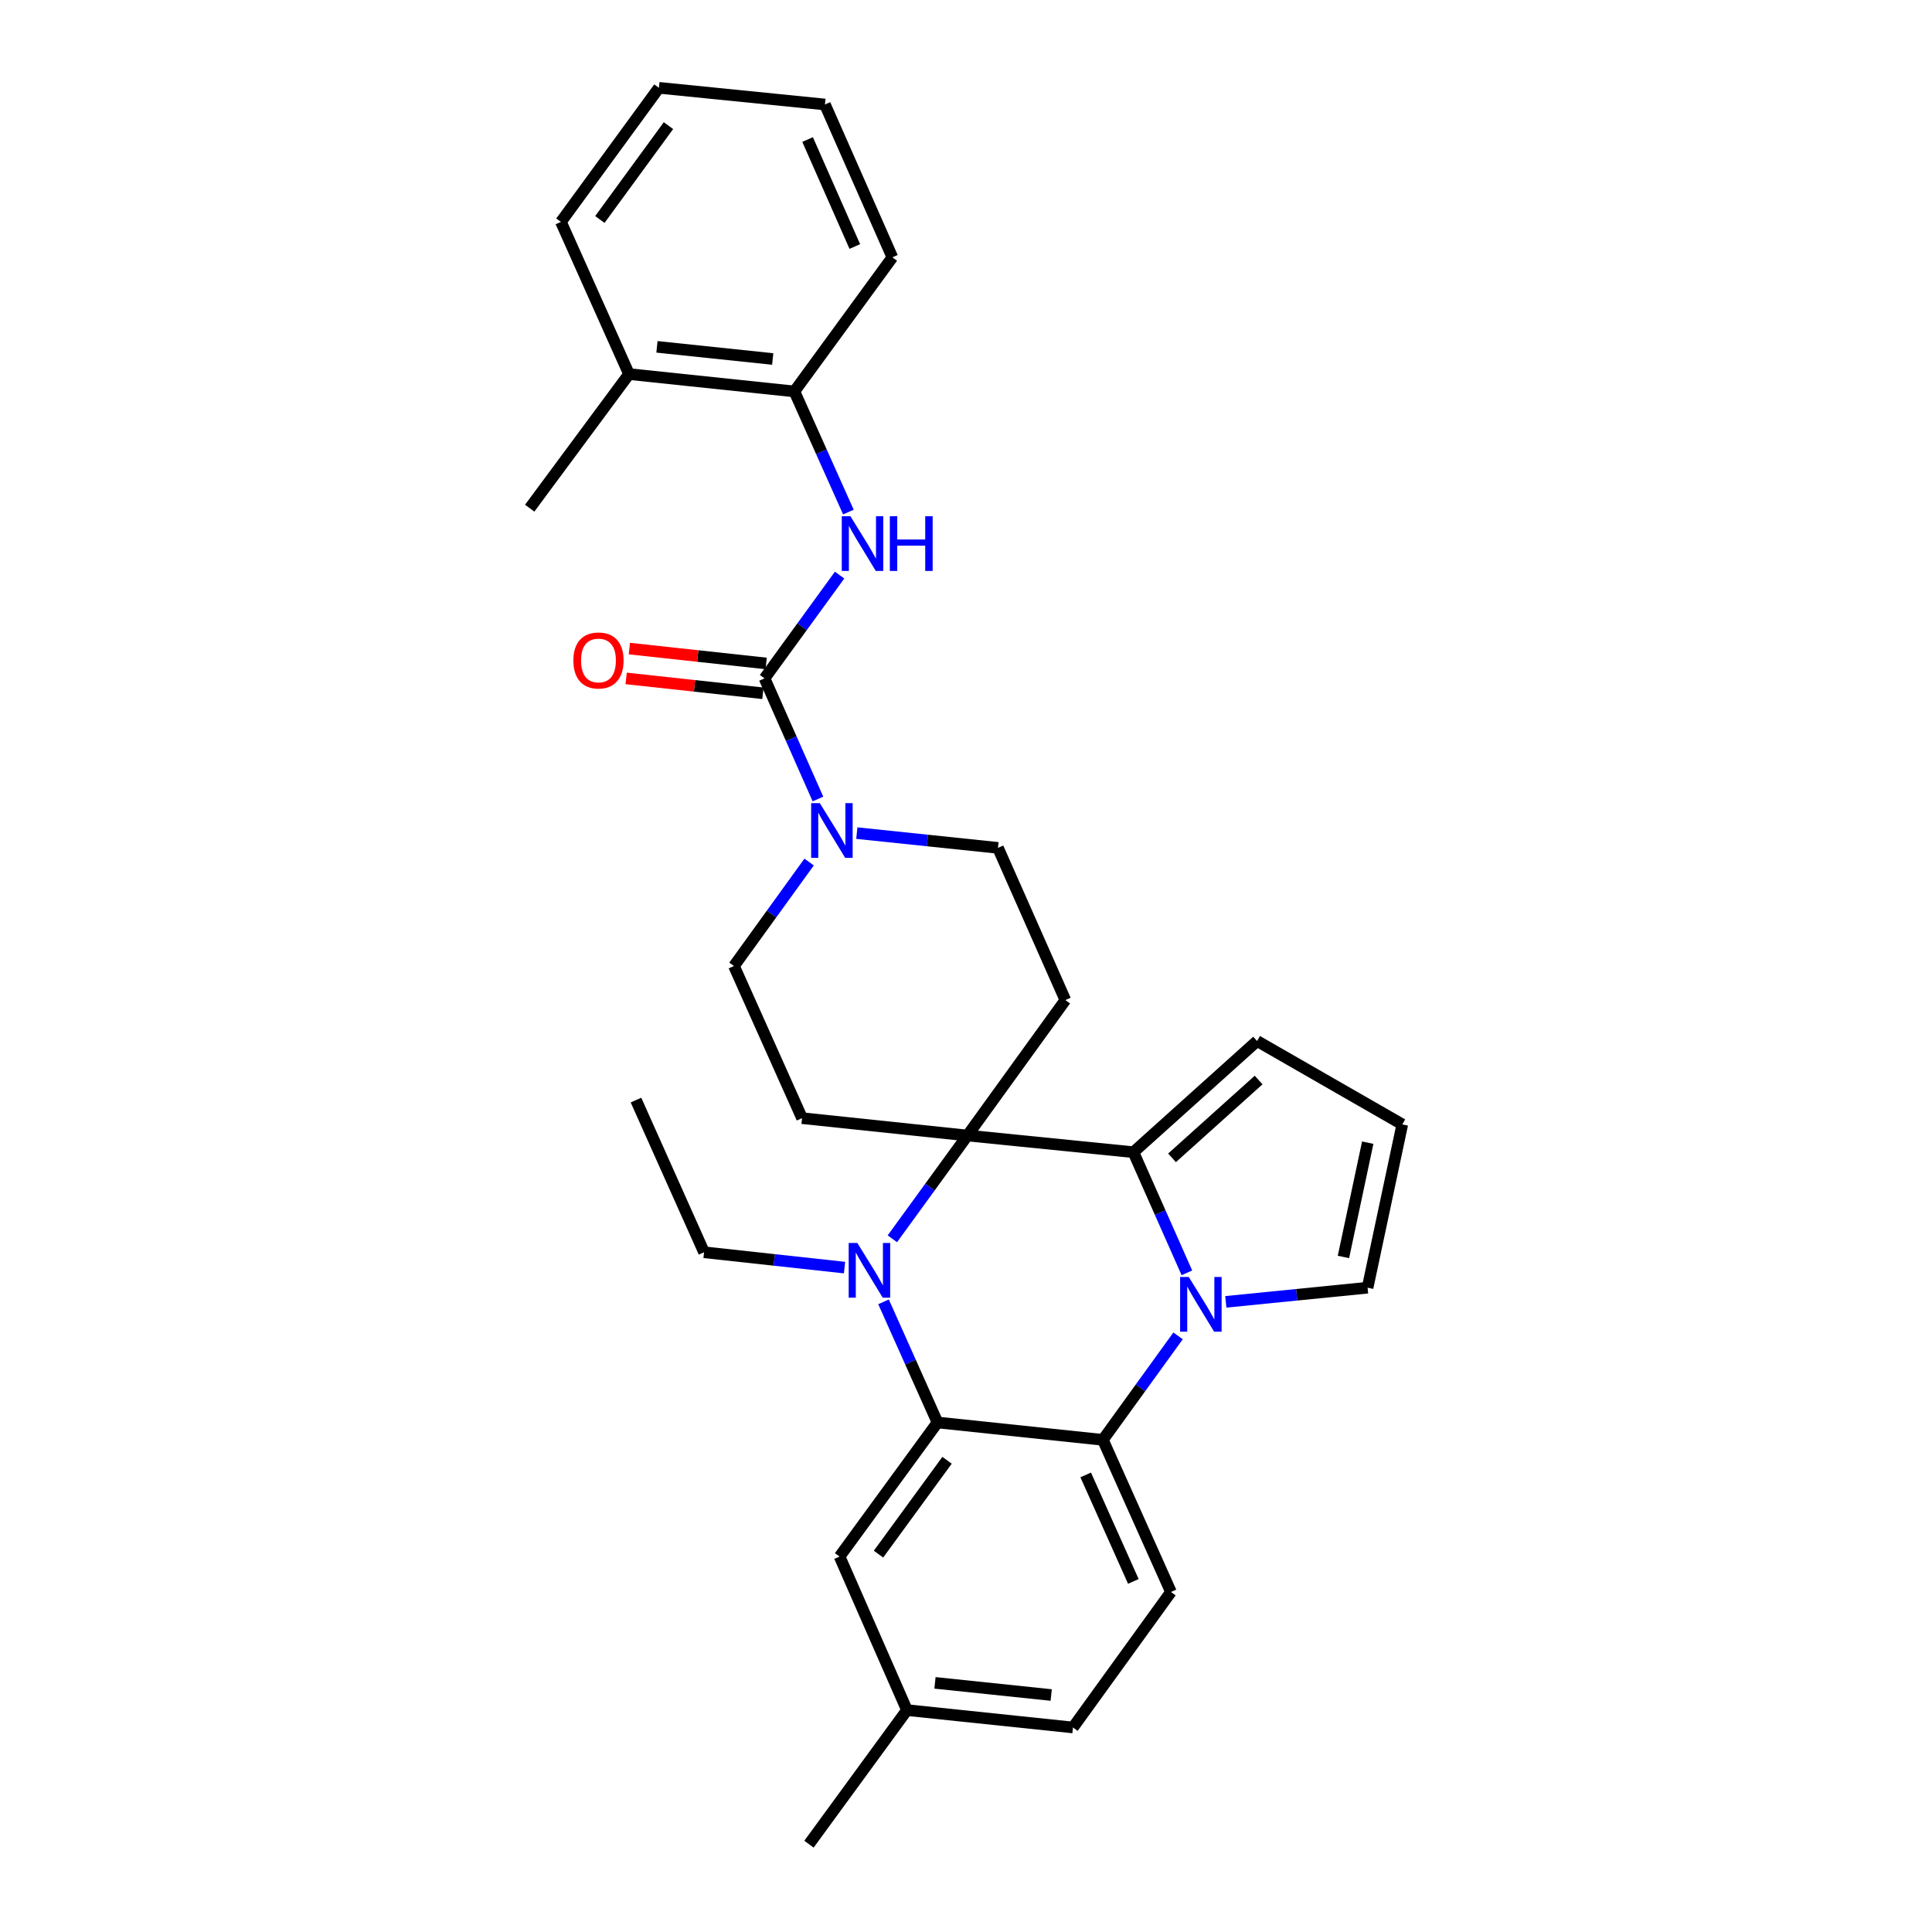 <?xml version='1.0' encoding='iso-8859-1'?>
<svg version='1.1' baseProfile='full'
              xmlns='http://www.w3.org/2000/svg'
                      xmlns:rdkit='http://www.rdkit.org/xml'
                      xmlns:xlink='http://www.w3.org/1999/xlink'
                  xml:space='preserve'
width='1000px' height='1000px' viewBox='0 0 1000 1000'>
<!-- END OF HEADER -->
<rect style='opacity:1.0;fill:#FFFFFF;stroke:none' width='1000' height='1000' x='0' y='0'> </rect>
<path class='bond-1' d='M 500.742,587.745 L 481.311,614.472' style='fill:none;fill-rule:evenodd;stroke:#000000;stroke-width:6px;stroke-linecap:butt;stroke-linejoin:miter;stroke-opacity:1' />
<path class='bond-1' d='M 481.311,614.472 L 461.88,641.199' style='fill:none;fill-rule:evenodd;stroke:#0000FF;stroke-width:6px;stroke-linecap:butt;stroke-linejoin:miter;stroke-opacity:1' />
<path class='bond-2' d='M 500.742,587.745 L 586.658,596.375' style='fill:none;fill-rule:evenodd;stroke:#000000;stroke-width:6px;stroke-linecap:butt;stroke-linejoin:miter;stroke-opacity:1' />
<path class='bond-8' d='M 500.742,587.745 L 415.145,578.753' style='fill:none;fill-rule:evenodd;stroke:#000000;stroke-width:6px;stroke-linecap:butt;stroke-linejoin:miter;stroke-opacity:1' />
<path class='bond-9' d='M 500.742,587.745 L 551.424,517.63' style='fill:none;fill-rule:evenodd;stroke:#000000;stroke-width:6px;stroke-linecap:butt;stroke-linejoin:miter;stroke-opacity:1' />
<path class='bond-0' d='M 614.334,658.815 L 600.496,627.595' style='fill:none;fill-rule:evenodd;stroke:#0000FF;stroke-width:6px;stroke-linecap:butt;stroke-linejoin:miter;stroke-opacity:1' />
<path class='bond-0' d='M 600.496,627.595 L 586.658,596.375' style='fill:none;fill-rule:evenodd;stroke:#000000;stroke-width:6px;stroke-linecap:butt;stroke-linejoin:miter;stroke-opacity:1' />
<path class='bond-4' d='M 609.76,691.452 L 590.305,718.357' style='fill:none;fill-rule:evenodd;stroke:#0000FF;stroke-width:6px;stroke-linecap:butt;stroke-linejoin:miter;stroke-opacity:1' />
<path class='bond-4' d='M 590.305,718.357 L 570.849,745.261' style='fill:none;fill-rule:evenodd;stroke:#000000;stroke-width:6px;stroke-linecap:butt;stroke-linejoin:miter;stroke-opacity:1' />
<path class='bond-10' d='M 634.473,673.839 L 671.167,670.173' style='fill:none;fill-rule:evenodd;stroke:#0000FF;stroke-width:6px;stroke-linecap:butt;stroke-linejoin:miter;stroke-opacity:1' />
<path class='bond-10' d='M 671.167,670.173 L 707.861,666.508' style='fill:none;fill-rule:evenodd;stroke:#000000;stroke-width:6px;stroke-linecap:butt;stroke-linejoin:miter;stroke-opacity:1' />
<path class='bond-3' d='M 457.318,673.832 L 471.285,705.051' style='fill:none;fill-rule:evenodd;stroke:#0000FF;stroke-width:6px;stroke-linecap:butt;stroke-linejoin:miter;stroke-opacity:1' />
<path class='bond-3' d='M 471.285,705.051 L 485.252,736.269' style='fill:none;fill-rule:evenodd;stroke:#000000;stroke-width:6px;stroke-linecap:butt;stroke-linejoin:miter;stroke-opacity:1' />
<path class='bond-20' d='M 437.125,656.108 L 400.773,652.139' style='fill:none;fill-rule:evenodd;stroke:#0000FF;stroke-width:6px;stroke-linecap:butt;stroke-linejoin:miter;stroke-opacity:1' />
<path class='bond-20' d='M 400.773,652.139 L 364.421,648.17' style='fill:none;fill-rule:evenodd;stroke:#000000;stroke-width:6px;stroke-linecap:butt;stroke-linejoin:miter;stroke-opacity:1' />
<path class='bond-13' d='M 586.658,596.375 L 650.672,538.833' style='fill:none;fill-rule:evenodd;stroke:#000000;stroke-width:6px;stroke-linecap:butt;stroke-linejoin:miter;stroke-opacity:1' />
<path class='bond-13' d='M 606.644,599.296 L 651.454,559.016' style='fill:none;fill-rule:evenodd;stroke:#000000;stroke-width:6px;stroke-linecap:butt;stroke-linejoin:miter;stroke-opacity:1' />
<path class='bond-16' d='M 485.252,736.269 L 434.562,805.668' style='fill:none;fill-rule:evenodd;stroke:#000000;stroke-width:6px;stroke-linecap:butt;stroke-linejoin:miter;stroke-opacity:1' />
<path class='bond-16' d='M 490.192,755.841 L 454.709,804.42' style='fill:none;fill-rule:evenodd;stroke:#000000;stroke-width:6px;stroke-linecap:butt;stroke-linejoin:miter;stroke-opacity:1' />
<path class='bond-32' d='M 485.252,736.269 L 570.849,745.261' style='fill:none;fill-rule:evenodd;stroke:#000000;stroke-width:6px;stroke-linecap:butt;stroke-linejoin:miter;stroke-opacity:1' />
<path class='bond-11' d='M 570.849,745.261 L 606.083,824.006' style='fill:none;fill-rule:evenodd;stroke:#000000;stroke-width:6px;stroke-linecap:butt;stroke-linejoin:miter;stroke-opacity:1' />
<path class='bond-11' d='M 561.955,763.417 L 586.62,818.538' style='fill:none;fill-rule:evenodd;stroke:#000000;stroke-width:6px;stroke-linecap:butt;stroke-linejoin:miter;stroke-opacity:1' />
<path class='bond-5' d='M 395.72,351.123 L 409.544,382.339' style='fill:none;fill-rule:evenodd;stroke:#000000;stroke-width:6px;stroke-linecap:butt;stroke-linejoin:miter;stroke-opacity:1' />
<path class='bond-5' d='M 409.544,382.339 L 423.368,413.554' style='fill:none;fill-rule:evenodd;stroke:#0000FF;stroke-width:6px;stroke-linecap:butt;stroke-linejoin:miter;stroke-opacity:1' />
<path class='bond-7' d='M 395.72,351.123 L 415.147,324.4' style='fill:none;fill-rule:evenodd;stroke:#000000;stroke-width:6px;stroke-linecap:butt;stroke-linejoin:miter;stroke-opacity:1' />
<path class='bond-7' d='M 415.147,324.4 L 434.574,297.677' style='fill:none;fill-rule:evenodd;stroke:#0000FF;stroke-width:6px;stroke-linecap:butt;stroke-linejoin:miter;stroke-opacity:1' />
<path class='bond-18' d='M 396.56,343.402 L 361.165,339.553' style='fill:none;fill-rule:evenodd;stroke:#000000;stroke-width:6px;stroke-linecap:butt;stroke-linejoin:miter;stroke-opacity:1' />
<path class='bond-18' d='M 361.165,339.553 L 325.771,335.704' style='fill:none;fill-rule:evenodd;stroke:#FF0000;stroke-width:6px;stroke-linecap:butt;stroke-linejoin:miter;stroke-opacity:1' />
<path class='bond-18' d='M 394.881,358.844 L 359.486,354.995' style='fill:none;fill-rule:evenodd;stroke:#000000;stroke-width:6px;stroke-linecap:butt;stroke-linejoin:miter;stroke-opacity:1' />
<path class='bond-18' d='M 359.486,354.995 L 324.092,351.146' style='fill:none;fill-rule:evenodd;stroke:#FF0000;stroke-width:6px;stroke-linecap:butt;stroke-linejoin:miter;stroke-opacity:1' />
<path class='bond-6' d='M 443.493,431.217 L 480.022,435.038' style='fill:none;fill-rule:evenodd;stroke:#0000FF;stroke-width:6px;stroke-linecap:butt;stroke-linejoin:miter;stroke-opacity:1' />
<path class='bond-6' d='M 480.022,435.038 L 516.552,438.859' style='fill:none;fill-rule:evenodd;stroke:#000000;stroke-width:6px;stroke-linecap:butt;stroke-linejoin:miter;stroke-opacity:1' />
<path class='bond-30' d='M 418.794,446.191 L 399.348,473.095' style='fill:none;fill-rule:evenodd;stroke:#0000FF;stroke-width:6px;stroke-linecap:butt;stroke-linejoin:miter;stroke-opacity:1' />
<path class='bond-30' d='M 399.348,473.095 L 379.902,500' style='fill:none;fill-rule:evenodd;stroke:#000000;stroke-width:6px;stroke-linecap:butt;stroke-linejoin:miter;stroke-opacity:1' />
<path class='bond-12' d='M 439.131,265.044 L 425.153,233.826' style='fill:none;fill-rule:evenodd;stroke:#0000FF;stroke-width:6px;stroke-linecap:butt;stroke-linejoin:miter;stroke-opacity:1' />
<path class='bond-12' d='M 425.153,233.826 L 411.176,202.608' style='fill:none;fill-rule:evenodd;stroke:#000000;stroke-width:6px;stroke-linecap:butt;stroke-linejoin:miter;stroke-opacity:1' />
<path class='bond-15' d='M 415.145,578.753 L 379.902,500' style='fill:none;fill-rule:evenodd;stroke:#000000;stroke-width:6px;stroke-linecap:butt;stroke-linejoin:miter;stroke-opacity:1' />
<path class='bond-14' d='M 551.424,517.63 L 516.552,438.859' style='fill:none;fill-rule:evenodd;stroke:#000000;stroke-width:6px;stroke-linecap:butt;stroke-linejoin:miter;stroke-opacity:1' />
<path class='bond-31' d='M 707.861,666.508 L 725.827,581.99' style='fill:none;fill-rule:evenodd;stroke:#000000;stroke-width:6px;stroke-linecap:butt;stroke-linejoin:miter;stroke-opacity:1' />
<path class='bond-31' d='M 695.362,650.6 L 707.939,591.437' style='fill:none;fill-rule:evenodd;stroke:#000000;stroke-width:6px;stroke-linecap:butt;stroke-linejoin:miter;stroke-opacity:1' />
<path class='bond-21' d='M 606.083,824.006 L 555.367,894.138' style='fill:none;fill-rule:evenodd;stroke:#000000;stroke-width:6px;stroke-linecap:butt;stroke-linejoin:miter;stroke-opacity:1' />
<path class='bond-19' d='M 411.176,202.608 L 325.579,193.624' style='fill:none;fill-rule:evenodd;stroke:#000000;stroke-width:6px;stroke-linecap:butt;stroke-linejoin:miter;stroke-opacity:1' />
<path class='bond-19' d='M 399.958,185.812 L 340.04,179.523' style='fill:none;fill-rule:evenodd;stroke:#000000;stroke-width:6px;stroke-linecap:butt;stroke-linejoin:miter;stroke-opacity:1' />
<path class='bond-23' d='M 411.176,202.608 L 461.892,133.191' style='fill:none;fill-rule:evenodd;stroke:#000000;stroke-width:6px;stroke-linecap:butt;stroke-linejoin:miter;stroke-opacity:1' />
<path class='bond-17' d='M 650.672,538.833 L 725.827,581.99' style='fill:none;fill-rule:evenodd;stroke:#000000;stroke-width:6px;stroke-linecap:butt;stroke-linejoin:miter;stroke-opacity:1' />
<path class='bond-22' d='M 434.562,805.668 L 469.443,885.146' style='fill:none;fill-rule:evenodd;stroke:#000000;stroke-width:6px;stroke-linecap:butt;stroke-linejoin:miter;stroke-opacity:1' />
<path class='bond-24' d='M 325.579,193.624 L 274.173,263.023' style='fill:none;fill-rule:evenodd;stroke:#000000;stroke-width:6px;stroke-linecap:butt;stroke-linejoin:miter;stroke-opacity:1' />
<path class='bond-25' d='M 325.579,193.624 L 290.336,114.854' style='fill:none;fill-rule:evenodd;stroke:#000000;stroke-width:6px;stroke-linecap:butt;stroke-linejoin:miter;stroke-opacity:1' />
<path class='bond-27' d='M 364.421,648.17 L 329.186,569.408' style='fill:none;fill-rule:evenodd;stroke:#000000;stroke-width:6px;stroke-linecap:butt;stroke-linejoin:miter;stroke-opacity:1' />
<path class='bond-33' d='M 555.367,894.138 L 469.443,885.146' style='fill:none;fill-rule:evenodd;stroke:#000000;stroke-width:6px;stroke-linecap:butt;stroke-linejoin:miter;stroke-opacity:1' />
<path class='bond-33' d='M 544.095,877.341 L 483.948,871.046' style='fill:none;fill-rule:evenodd;stroke:#000000;stroke-width:6px;stroke-linecap:butt;stroke-linejoin:miter;stroke-opacity:1' />
<path class='bond-26' d='M 469.443,885.146 L 418.718,954.545' style='fill:none;fill-rule:evenodd;stroke:#000000;stroke-width:6px;stroke-linecap:butt;stroke-linejoin:miter;stroke-opacity:1' />
<path class='bond-28' d='M 461.892,133.191 L 426.985,54.084' style='fill:none;fill-rule:evenodd;stroke:#000000;stroke-width:6px;stroke-linecap:butt;stroke-linejoin:miter;stroke-opacity:1' />
<path class='bond-28' d='M 442.445,127.596 L 418.01,72.221' style='fill:none;fill-rule:evenodd;stroke:#000000;stroke-width:6px;stroke-linecap:butt;stroke-linejoin:miter;stroke-opacity:1' />
<path class='bond-34' d='M 290.336,114.854 L 341.061,45.455' style='fill:none;fill-rule:evenodd;stroke:#000000;stroke-width:6px;stroke-linecap:butt;stroke-linejoin:miter;stroke-opacity:1' />
<path class='bond-34' d='M 310.485,113.61 L 345.992,65.03' style='fill:none;fill-rule:evenodd;stroke:#000000;stroke-width:6px;stroke-linecap:butt;stroke-linejoin:miter;stroke-opacity:1' />
<path class='bond-29' d='M 426.985,54.084 L 341.061,45.455' style='fill:none;fill-rule:evenodd;stroke:#000000;stroke-width:6px;stroke-linecap:butt;stroke-linejoin:miter;stroke-opacity:1' />
<path  class='atom-1' d='M 615.305 660.969
L 624.585 675.969
Q 625.505 677.449, 626.985 680.129
Q 628.465 682.809, 628.545 682.969
L 628.545 660.969
L 632.305 660.969
L 632.305 689.289
L 628.425 689.289
L 618.465 672.889
Q 617.305 670.969, 616.065 668.769
Q 614.865 666.569, 614.505 665.889
L 614.505 689.289
L 610.825 689.289
L 610.825 660.969
L 615.305 660.969
' fill='#0000FF'/>
<path  class='atom-2' d='M 443.758 643.356
L 453.038 658.356
Q 453.958 659.836, 455.438 662.516
Q 456.918 665.196, 456.998 665.356
L 456.998 643.356
L 460.758 643.356
L 460.758 671.676
L 456.878 671.676
L 446.918 655.276
Q 445.758 653.356, 444.518 651.156
Q 443.318 648.956, 442.958 648.276
L 442.958 671.676
L 439.278 671.676
L 439.278 643.356
L 443.758 643.356
' fill='#0000FF'/>
<path  class='atom-7' d='M 424.332 415.707
L 433.612 430.707
Q 434.532 432.187, 436.012 434.867
Q 437.492 437.547, 437.572 437.707
L 437.572 415.707
L 441.332 415.707
L 441.332 444.027
L 437.452 444.027
L 427.492 427.627
Q 426.332 425.707, 425.092 423.507
Q 423.892 421.307, 423.532 420.627
L 423.532 444.027
L 419.852 444.027
L 419.852 415.707
L 424.332 415.707
' fill='#0000FF'/>
<path  class='atom-8' d='M 440.176 267.201
L 449.456 282.201
Q 450.376 283.681, 451.856 286.361
Q 453.336 289.041, 453.416 289.201
L 453.416 267.201
L 457.176 267.201
L 457.176 295.521
L 453.296 295.521
L 443.336 279.121
Q 442.176 277.201, 440.936 275.001
Q 439.736 272.801, 439.376 272.121
L 439.376 295.521
L 435.696 295.521
L 435.696 267.201
L 440.176 267.201
' fill='#0000FF'/>
<path  class='atom-8' d='M 460.576 267.201
L 464.416 267.201
L 464.416 279.241
L 478.896 279.241
L 478.896 267.201
L 482.736 267.201
L 482.736 295.521
L 478.896 295.521
L 478.896 282.441
L 464.416 282.441
L 464.416 295.521
L 460.576 295.521
L 460.576 267.201
' fill='#0000FF'/>
<path  class='atom-19' d='M 296.77 341.857
Q 296.77 335.057, 300.13 331.257
Q 303.49 327.457, 309.77 327.457
Q 316.05 327.457, 319.41 331.257
Q 322.77 335.057, 322.77 341.857
Q 322.77 348.737, 319.37 352.657
Q 315.97 356.537, 309.77 356.537
Q 303.53 356.537, 300.13 352.657
Q 296.77 348.777, 296.77 341.857
M 309.77 353.337
Q 314.09 353.337, 316.41 350.457
Q 318.77 347.537, 318.77 341.857
Q 318.77 336.297, 316.41 333.497
Q 314.09 330.657, 309.77 330.657
Q 305.45 330.657, 303.09 333.457
Q 300.77 336.257, 300.77 341.857
Q 300.77 347.577, 303.09 350.457
Q 305.45 353.337, 309.77 353.337
' fill='#FF0000'/>
</svg>

